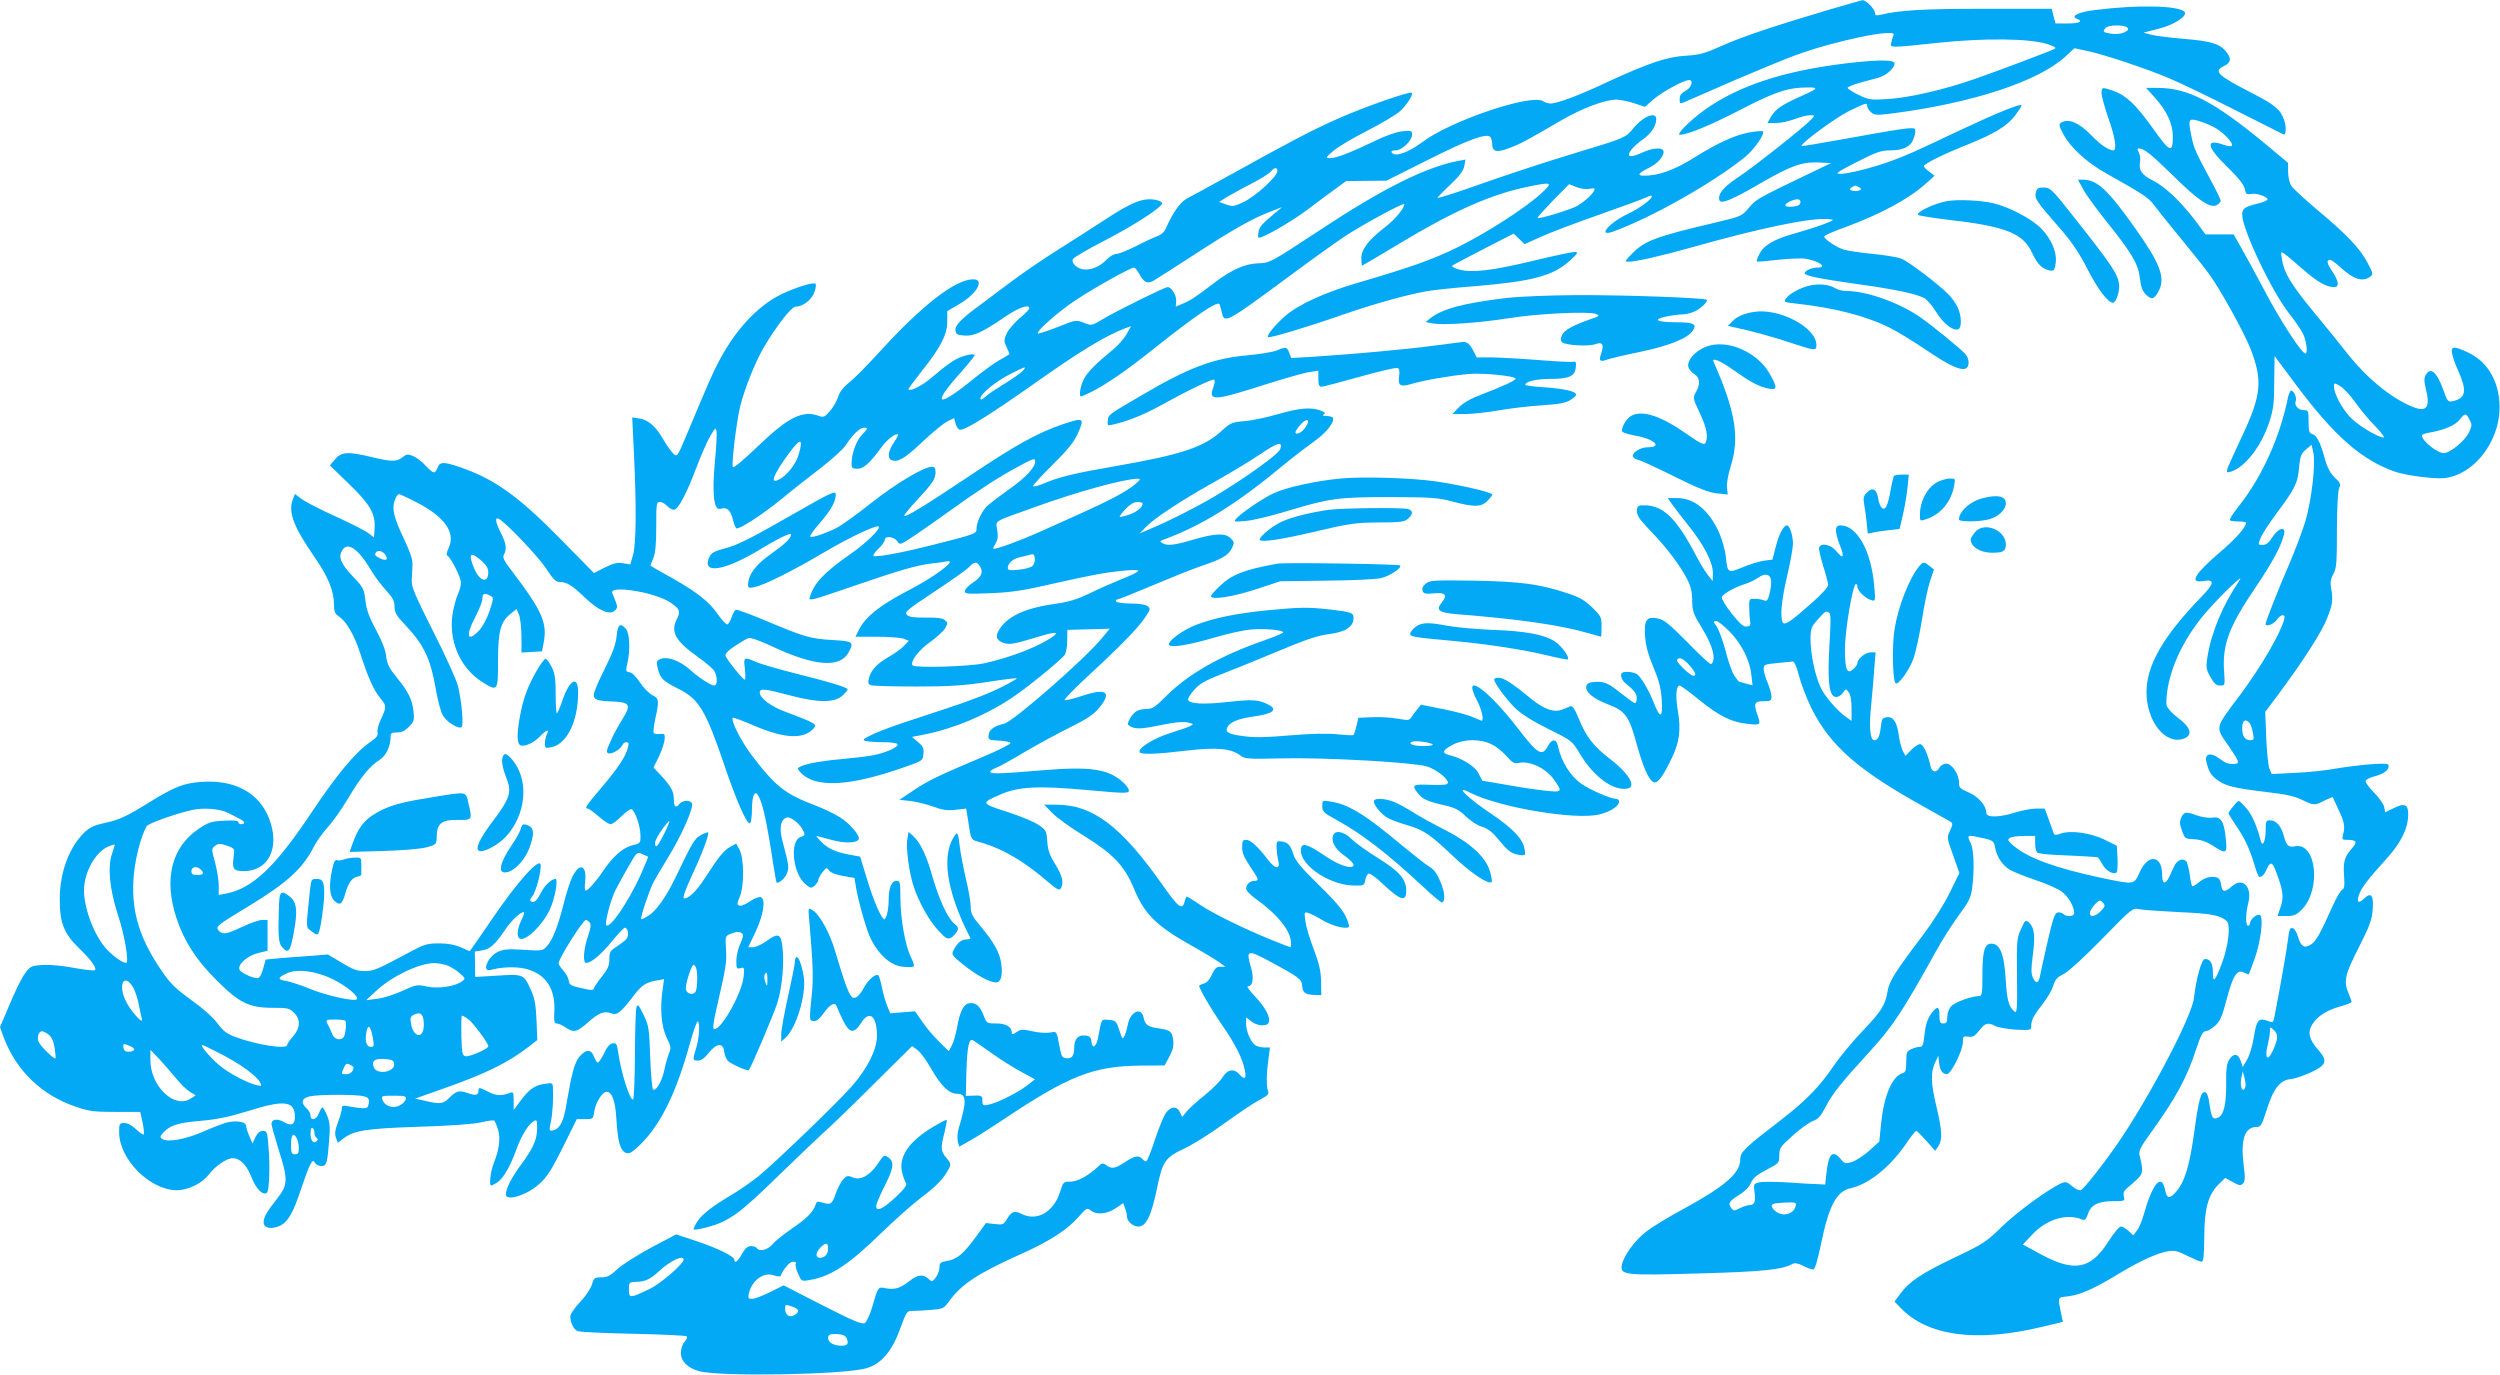 <?xml version="1.0" standalone="no"?>
<!DOCTYPE svg PUBLIC "-//W3C//DTD SVG 20010904//EN"
 "http://www.w3.org/TR/2001/REC-SVG-20010904/DTD/svg10.dtd">
<svg version="1.0" xmlns="http://www.w3.org/2000/svg"
 width="1280pt" height="704pt" viewBox="0 0 1280 704"
 preserveAspectRatio="xMidYMid meet">
<g transform="translate(0,704) scale(0.1,-0.1)"
fill="#03a9f4" stroke="none">
<path d="M9360 6989 c-279 -83 -441 -137 -545 -184 -85 -38 -112 -46 -180 -50
-98 -5 -195 -38 -403 -134 -146 -69 -258 -111 -294 -111 -10 0 -27 5 -38 12
-61 39 -474 -101 -617 -209 -73 -55 -142 -79 -157 -54 -5 7 2 11 19 11 33 0
85 50 85 81 0 20 -4 21 -49 17 -30 -3 -85 -22 -138 -48 -122 -59 -202 -90
-232 -90 -25 1 -25 2 14 36 22 20 101 67 176 105 74 38 151 84 170 102 36 36
66 83 57 92 -9 9 -241 -72 -372 -130 -130 -57 -254 -122 -551 -287 -105 -58
-207 -114 -227 -124 -35 -18 -73 -72 -110 -156 -8 -17 -25 -32 -44 -38 -18 -6
-67 -29 -109 -51 -42 -21 -86 -39 -99 -39 -12 0 -33 -12 -47 -26 -33 -35 -71
-54 -112 -54 -37 0 -73 30 -64 53 3 8 76 51 164 96 149 77 293 170 293 190 0
5 -10 11 -22 15 -69 18 -127 -4 -280 -105 -53 -35 -157 -101 -230 -147 -73
-46 -179 -118 -235 -160 -56 -42 -129 -97 -163 -122 -97 -71 -132 -106 -128
-132 2 -19 10 -24 45 -26 49 -4 91 16 206 94 71 49 127 69 127 45 0 -5 -22
-28 -49 -50 -27 -23 -56 -57 -66 -77 -16 -35 -16 -39 -1 -72 9 -19 16 -35 14
-36 -2 -2 -25 -15 -51 -30 -27 -15 -83 -56 -125 -90 -195 -159 -228 -146 -72
28 38 43 70 83 70 87 0 13 -60 -1 -100 -23 -19 -10 -66 -45 -104 -78 -59 -52
-121 -85 -135 -74 -2 2 30 45 70 96 97 122 129 185 129 253 l0 52 63 37 c89
52 130 126 70 126 -91 0 -264 -134 -480 -372 -62 -68 -132 -139 -157 -158 -29
-23 -48 -48 -55 -73 -7 -20 -25 -53 -42 -72 -26 -30 -34 -33 -55 -25 -83 32
-159 -6 -315 -156 -73 -70 -124 -113 -127 -105 -7 22 19 232 38 312 24 93 77
226 120 299 65 111 142 210 164 210 37 0 83 36 96 75 7 20 9 39 6 42 -10 10
-99 -17 -174 -53 -125 -60 -244 -190 -329 -359 -29 -57 -48 -100 -158 -363
-47 -111 -48 -113 -67 -95 -11 10 -33 41 -49 68 -39 69 -78 105 -124 112 l-38
6 9 -189 c13 -276 11 -460 -5 -516 l-14 -48 -37 6 c-30 5 -50 0 -94 -22 l-55
-28 -173 176 c-217 221 -341 308 -516 367 -81 28 -100 27 -112 -4 -13 -33 -20
-32 -61 11 -18 20 -47 42 -64 49 -26 11 -32 11 -54 -6 -30 -24 -56 -24 -159 1
-121 29 -154 27 -187 -12 l-26 -31 94 -91 c111 -107 139 -155 135 -228 l-3
-50 -27 21 c-15 12 -91 51 -168 86 -78 35 -157 76 -176 90 l-34 26 -10 -26
c-26 -67 2 -141 113 -301 68 -99 97 -170 97 -240 0 -35 5 -47 25 -60 39 -26
80 -97 110 -191 38 -118 68 -187 104 -230 31 -38 31 -41 -1 -111 -11 -23 -18
-52 -15 -63 4 -14 -5 -26 -37 -48 -77 -53 -170 -165 -301 -361 -185 -278 -303
-390 -438 -415 l-37 -7 0 49 c0 26 -9 80 -19 118 -18 64 -18 70 -3 82 21 16
28 16 70 1 33 -12 34 -14 28 -55 -8 -63 -1 -73 53 -73 126 0 185 119 130 266
-50 133 -174 202 -343 191 -93 -6 -140 -24 -265 -101 -124 -77 -163 -95 -237
-110 -50 -11 -74 -22 -101 -47 -79 -77 -126 -203 -127 -339 -1 -124 21 -180
99 -255 62 -60 92 -102 81 -112 -3 -4 -48 1 -99 10 -97 18 -164 21 -214 11
-34 -7 -65 -57 -132 -216 l-41 -97 20 -55 c63 -167 194 -294 367 -352 68 -24
94 -27 204 -27 l127 0 12 -54 c6 -30 9 -57 6 -61 -4 -3 -21 9 -39 26 -21 20
-43 32 -60 32 -26 0 -27 -3 -27 -47 0 -138 156 -295 294 -297 59 0 129 34 166
81 33 44 91 83 121 83 39 0 73 -35 99 -103 22 -56 59 -91 77 -73 12 11 16 139
8 231 -6 79 -8 85 -29 85 -15 0 -27 -10 -38 -32 l-15 -33 -17 39 c-9 21 -16
45 -16 52 0 18 -42 28 -88 19 -20 -3 -77 -25 -127 -47 -93 -41 -186 -59 -215
-39 -12 8 -11 13 5 31 35 38 73 51 189 61 84 7 147 20 241 49 193 61 245 54
245 -30 0 -39 -20 -47 -58 -24 -32 18 -62 14 -62 -10 0 -8 16 -65 35 -127 51
-160 50 -184 -6 -256 -55 -69 -69 -95 -69 -122 0 -29 40 -37 83 -17 42 20 68
66 108 187 17 51 37 106 46 123 13 25 17 27 25 13 5 -9 20 -17 32 -17 28 0 32
11 41 130 6 68 4 93 -10 128 -10 23 -20 42 -24 42 -4 0 -12 -13 -18 -30 -12
-33 -43 -41 -43 -12 0 11 -9 27 -20 37 -32 29 -26 53 18 62 49 10 239 10 275
0 23 -6 28 -12 25 -35 -3 -23 -7 -27 -33 -26 -16 1 -47 5 -67 9 -33 7 -38 5
-38 -11 0 -11 -9 -43 -20 -71 -15 -40 -17 -59 -10 -78 l10 -26 26 20 c55 43
115 53 389 62 167 5 282 14 320 23 33 8 63 12 66 8 4 -4 12 -24 19 -45 13 -43
7 -99 -21 -170 -18 -44 -26 -117 -14 -117 3 0 17 7 31 16 31 21 66 80 97 167
27 73 60 128 89 146 16 10 18 7 18 -34 0 -59 -19 -102 -80 -185 -50 -67 -80
-126 -80 -155 0 -38 107 -5 171 53 40 36 63 72 121 188 l71 144 42 0 c42 0 42
1 48 40 6 44 41 100 62 100 29 0 46 -47 51 -142 7 -110 18 -154 45 -169 16 -8
26 -5 56 21 115 101 200 266 274 533 18 64 36 117 41 117 13 0 9 -81 -7 -134
-20 -64 -19 -66 9 -66 16 0 35 13 56 41 40 49 73 51 78 4 2 -16 10 -37 18 -46
15 -16 102 -55 108 -48 12 14 128 287 146 344 25 80 36 205 26 289 -9 67 -22
71 -84 26 -23 -16 -53 -30 -66 -30 l-25 0 36 76 c42 88 55 170 29 180 -10 4
-32 -5 -56 -21 -22 -15 -46 -25 -54 -22 -14 5 -13 11 1 44 24 54 23 196 0 241
l-18 33 -32 -18 c-33 -19 -56 -48 -130 -162 -42 -66 -86 -106 -106 -100 -6 2
10 49 40 113 54 115 92 216 84 224 -2 2 -19 -4 -37 -14 -33 -19 -41 -33 -131
-220 -48 -99 -98 -169 -139 -194 -18 -11 -33 -18 -35 -16 -6 5 39 140 59 181
11 22 48 85 81 139 66 107 129 250 120 272 -7 19 -47 18 -63 -1 -20 -25 -30
-17 -30 23 0 41 -15 67 -68 124 l-36 38 28 57 c15 32 28 72 29 88 2 27 -1 30
-25 27 -14 -2 -28 1 -31 5 -3 5 1 38 8 73 21 94 19 104 -15 121 -16 8 -45 37
-63 64 -19 30 -41 51 -53 53 -20 3 -21 6 -12 45 16 70 12 156 -8 178 -29 32
-41 23 -47 -38 -4 -43 -21 -87 -61 -168 -31 -61 -56 -120 -56 -132 0 -26 17
-32 104 -35 81 -4 88 -18 44 -88 -19 -30 -47 -81 -61 -113 -22 -48 -24 -59
-12 -64 17 -6 63 21 72 43 3 8 12 14 20 14 12 0 14 -7 8 -27 -11 -46 -51 -106
-135 -205 -78 -91 -89 -108 -71 -108 6 0 31 -18 56 -40 25 -22 53 -40 61 -40
9 0 34 18 56 41 22 22 45 38 51 36 18 -6 46 -87 46 -133 1 -41 0 -42 -42 -52
-49 -13 -99 -57 -148 -130 -36 -54 -79 -102 -90 -102 -5 0 -6 21 -3 47 9 84
-28 98 -65 25 -11 -22 -32 -86 -46 -143 -30 -117 -56 -183 -87 -216 -19 -21
-26 -22 -117 -16 -79 5 -104 3 -133 -11 -52 -25 -84 -106 -35 -92 52 15 128
18 177 6 104 -25 156 -103 148 -224 -2 -45 0 -56 12 -56 8 0 29 -9 45 -20 43
-29 58 -25 115 25 56 50 84 61 122 46 28 -10 47 5 117 97 37 48 60 63 114 72
l37 7 -7 -51 c-15 -98 -7 -193 20 -248 22 -45 24 -53 12 -82 -7 -17 -18 -56
-24 -86 -12 -58 -44 -111 -58 -97 -4 5 -11 79 -14 165 -5 146 -7 161 -34 216
-24 50 -30 57 -36 40 -4 -10 -8 -121 -8 -246 -1 -127 -5 -228 -10 -228 -18 0
-61 139 -76 243 -6 42 -9 48 -28 45 -15 -2 -29 -18 -44 -51 -13 -26 -27 -47
-32 -47 -5 0 -14 14 -20 30 -13 39 -42 39 -74 0 -25 -30 -40 -85 -67 -244 -13
-82 -32 -122 -61 -131 -28 -9 -29 -6 -19 40 9 41 14 116 11 171 -1 31 -1 31
-46 24 -49 -7 -80 -30 -126 -94 l-29 -39 0 48 c0 41 -2 46 -17 40 -45 -17 -72
-16 -111 4 -49 25 -52 25 -52 7 0 -24 -15 -27 -57 -12 -43 15 -57 11 -98 -30
-26 -26 -45 -28 -120 -10 l-50 11 124 44 c235 82 346 136 457 221 l45 35 -4
100 c-3 75 -9 112 -26 150 -39 88 -39 88 -172 80 l-116 -7 -1 65 -1 65 37 6
c41 6 69 32 120 108 31 46 76 88 94 88 4 0 -1 -18 -12 -40 -21 -42 -26 -85
-10 -95 29 -18 118 67 156 150 25 54 43 155 28 155 -20 0 -55 -33 -74 -70 -22
-43 -35 -54 -51 -45 -7 5 -5 13 5 24 19 20 49 133 44 164 -6 38 -120 -89 -247
-276 -62 -92 -115 -167 -116 -167 -2 0 -22 9 -46 20 -30 13 -66 20 -111 20
-60 0 -75 -5 -145 -42 -178 -95 -190 -100 -237 -100 -38 0 -61 9 -117 43 l-70
42 -87 -7 c-48 -3 -120 -9 -160 -12 l-72 -7 -12 -44 c-6 -25 -17 -47 -25 -50
-18 -7 -90 25 -97 43 -10 26 41 71 94 84 l50 12 0 79 0 79 -28 0 c-15 0 -60
-16 -101 -35 -81 -39 -102 -42 -122 -19 -16 20 -9 26 155 125 196 119 277 193
333 304 14 28 47 73 72 101 26 28 73 95 105 149 64 108 111 164 160 195 32 19
56 70 56 119 0 17 6 21 33 21 24 0 41 8 62 30 25 26 27 34 22 79 -7 61 -26 99
-87 174 -38 47 -49 69 -53 109 -4 32 -23 80 -52 133 -34 63 -48 101 -54 149
-7 62 -11 69 -64 124 -64 68 -77 101 -53 137 27 42 82 3 143 -100 19 -33 55
-81 79 -107 35 -38 44 -54 44 -84 0 -31 9 -46 64 -104 86 -92 121 -167 145
-307 11 -62 27 -127 38 -145 19 -34 79 -72 96 -61 12 7 1 132 -18 210 -8 32
-65 158 -127 280 -93 185 -112 229 -110 262 1 23 3 58 4 79 1 26 -11 64 -41
127 -54 113 -65 157 -51 201 7 19 16 34 22 34 5 0 47 -19 91 -42 145 -75 201
-155 164 -234 -10 -21 -13 -36 -6 -39 19 -13 69 -111 69 -138 0 -15 -7 -41
-14 -56 -8 -15 -20 -57 -27 -93 -26 -143 34 -286 150 -360 80 -50 81 -48 81
110 0 153 13 199 66 241 l29 23 12 -29 c7 -15 12 -65 13 -111 l0 -83 53 3 52
3 9 47 c19 99 -10 164 -166 368 -38 50 -46 65 -38 80 16 29 12 57 -15 110 -29
57 -33 85 -10 73 39 -22 203 -195 242 -255 35 -54 49 -68 69 -68 36 0 61 -15
129 -80 70 -67 128 -91 153 -66 17 16 16 19 -13 89 -18 43 215 6 296 -47 49
-33 55 -46 35 -85 -34 -66 -9 -112 109 -196 35 -25 71 -55 80 -67 19 -28 20
-78 1 -78 -15 0 -79 41 -116 75 -61 56 -132 80 -168 56 -11 -6 -11 -17 -3 -48
13 -48 27 -61 107 -101 102 -51 138 -111 230 -382 64 -190 119 -314 134 -305
5 3 10 34 10 68 0 70 13 102 30 77 24 -36 44 -124 81 -367 7 -46 14 -83 16
-83 16 0 42 24 52 48 12 29 10 43 -23 167 -17 64 -10 108 21 119 17 7 62 -26
80 -57 17 -30 16 -35 -7 -42 -59 -19 -41 -191 26 -244 25 -20 28 -20 46 -5 10
10 18 23 18 29 0 7 9 24 21 39 20 25 22 26 34 9 8 -11 36 -22 72 -28 l58 -10
8 -50 c14 -80 55 -222 77 -265 42 -83 105 -136 165 -140 64 -4 64 -5 39 49
-30 61 -54 200 -54 307 0 78 -2 84 -20 84 -26 0 -40 -36 -40 -100 0 -27 -5
-61 -10 -76 -11 -27 -11 -27 -25 -7 -20 29 -53 113 -84 218 l-27 89 -59 11
c-69 13 -110 32 -144 69 -14 14 -23 26 -20 26 2 0 35 -9 72 -19 66 -19 131
-19 143 1 11 17 -46 84 -98 115 -29 18 -84 44 -121 58 -157 59 -208 99 -331
262 -54 73 -106 176 -94 188 2 3 53 -16 113 -42 158 -67 254 -69 304 -9 15 18
0 26 -146 81 -75 27 -133 71 -133 99 0 23 25 20 157 -15 143 -38 227 -38 268
1 14 13 25 26 25 30 0 10 -87 37 -260 80 -91 23 -185 50 -209 61 -63 27 -65
26 -57 -36 3 -30 3 -55 -1 -55 -10 1 -90 100 -98 121 -4 10 11 27 47 51 29 19
61 38 70 41 10 4 61 -14 120 -42 219 -103 351 -113 394 -29 27 51 22 55 -83
61 -115 7 -142 15 -338 97 -80 34 -151 60 -157 58 -6 -2 -16 -19 -22 -38 -6
-18 -16 -35 -22 -37 -6 -2 -27 21 -48 51 -45 66 -107 114 -243 191 -57 31
-103 58 -103 60 0 1 7 19 15 38 11 26 15 73 15 162 0 115 1 125 18 125 11 0
27 -9 37 -20 10 -11 26 -20 35 -20 22 0 66 83 119 225 23 60 54 130 69 155 25
42 27 43 31 20 2 -14 -2 -85 -9 -157 -15 -165 -5 -249 29 -238 32 10 51 -6 62
-51 6 -25 15 -46 19 -49 13 -8 132 69 234 152 55 46 146 117 201 159 55 43
111 93 124 113 37 56 73 91 93 91 24 0 23 -2 -11 -39 -28 -30 -51 -95 -51
-145 0 -22 5 -26 30 -26 32 0 64 29 123 110 29 40 75 75 85 65 2 -2 -8 -21
-22 -42 -29 -42 -34 -81 -11 -89 32 -13 70 10 158 94 51 48 108 95 127 104
l35 17 8 -29 c5 -19 14 -30 26 -30 27 0 156 81 362 226 253 179 375 253 482
294 l28 10 -23 -41 c-13 -23 -45 -60 -73 -82 -86 -70 -126 -111 -146 -149 -18
-34 -26 -88 -14 -88 3 0 29 12 58 26 76 39 180 111 319 222 206 164 321 242
331 225 3 -4 8 -23 12 -40 13 -62 19 -59 345 182 113 84 243 177 290 208 97
63 300 172 300 162 0 -22 -47 -78 -96 -116 -86 -66 -124 -115 -124 -161 0 -21
2 -38 4 -38 2 0 85 49 183 108 283 171 476 257 666 296 125 26 131 23 67 -35
-84 -77 -281 -203 -427 -275 -130 -64 -239 -102 -518 -184 -164 -48 -301 -111
-367 -170 -49 -43 -94 -98 -86 -106 7 -7 200 51 372 111 166 58 338 106 441
124 33 6 145 18 249 26 291 24 399 53 483 130 43 39 45 44 25 45 -13 0 -108
-20 -211 -45 -212 -51 -315 -63 -380 -45 -24 6 -40 15 -35 20 5 4 78 43 162
86 l152 78 28 -27 28 -27 80 36 c43 20 179 72 300 114 122 43 231 83 244 90
12 6 24 10 26 7 11 -10 -57 -62 -123 -93 -95 -45 -157 -119 -75 -90 196 70
522 255 680 385 44 37 100 117 88 128 -3 4 -36 1 -74 -6 -69 -13 -159 -54
-266 -121 -96 -61 -171 -91 -238 -98 -72 -6 -72 6 1 42 45 23 78 67 66 87 -10
15 -57 10 -104 -11 -45 -21 -71 -25 -71 -12 0 16 30 49 70 77 43 30 70 70 70
105 0 42 -70 13 -119 -49 -36 -45 -45 -49 -281 -120 -179 -54 -366 -116 -582
-192 -76 -26 -138 -45 -138 -42 0 3 29 33 65 67 47 44 67 71 72 95 l6 34 -37
-7 c-165 -31 -386 -141 -708 -354 -252 -166 -256 -168 -313 -170 -70 -2 -136
-31 -225 -98 -97 -74 -125 -93 -165 -109 l-35 -15 2 29 c2 29 -24 71 -44 71
-15 0 -267 -125 -330 -163 -58 -35 -58 -35 -98 -20 -40 16 -42 16 -136 -22
-52 -20 -97 -35 -100 -32 -10 10 105 112 196 172 94 62 278 165 296 165 5 0
18 -15 28 -34 22 -41 40 -50 69 -35 12 7 103 64 202 129 203 132 304 190 396
225 l64 25 -30 -25 c-74 -62 -84 -73 -91 -99 -3 -15 -4 -29 -1 -32 10 -11 162
76 252 143 50 38 114 86 144 107 l53 39 104 1 103 1 213 107 c210 106 305 139
320 115 4 -7 8 -22 8 -33 0 -41 22 -47 85 -23 57 21 82 34 269 143 109 63 224
106 283 106 21 -1 62 -9 91 -19 l54 -18 46 40 c45 38 153 97 180 97 25 0 12
-40 -18 -55 -21 -11 -30 -23 -30 -40 0 -30 -3 -30 51 -6 24 10 132 57 239 104
107 46 245 103 305 125 199 73 513 138 500 104 -3 -7 -8 -25 -11 -38 -8 -30
-16 -30 241 -3 236 25 464 22 555 -6 38 -12 50 -19 40 -25 -20 -11 -285 -111
-411 -155 -155 -54 -332 -95 -441 -102 -91 -6 -100 -4 -152 21 -31 15 -56 32
-56 36 0 5 26 16 58 25 31 9 74 20 96 26 42 11 86 49 86 74 0 20 -81 20 -245
1 -324 -39 -555 -115 -729 -240 -75 -54 -146 -126 -125 -126 39 0 157 49 304
125 165 86 237 112 315 116 97 4 98 0 7 -41 -106 -47 -136 -68 -160 -109 l-18
-31 43 0 c24 0 67 9 96 20 29 11 64 20 79 20 26 0 26 0 7 -21 -32 -36 -296
-245 -378 -299 -74 -49 -103 -86 -92 -116 8 -20 65 3 212 89 157 90 211 109
296 105 l63 -3 -100 -48 c-281 -135 -284 -137 -321 -181 -36 -43 -38 -44 -173
-76 -305 -72 -360 -92 -426 -160 -36 -36 -37 -40 -17 -40 38 0 165 29 315 71
356 101 620 156 710 147 31 -3 30 -4 -23 -25 -30 -12 -98 -33 -150 -48 -106
-29 -161 -61 -183 -108 -9 -17 -14 -33 -12 -36 3 -2 52 2 110 9 58 6 122 9
141 5 72 -13 113 -45 58 -45 -28 0 -64 -16 -64 -29 0 -13 75 -28 273 -56 187
-26 293 -48 339 -71 14 -8 42 -40 61 -71 36 -59 87 -99 113 -89 19 7 18 69 -3
113 -9 19 -30 49 -47 66 -49 50 -202 167 -240 182 -18 8 -85 19 -147 25 -63 6
-130 16 -149 22 -37 11 -100 54 -100 67 0 5 46 26 103 46 189 70 332 147 422
229 l40 36 -27 21 c-16 11 -28 24 -28 28 0 12 103 63 222 110 137 55 204 95
245 149 18 24 33 47 33 52 0 13 -124 -37 -313 -126 -234 -111 -278 -131 -359
-160 -91 -33 -214 -64 -255 -64 -30 0 -19 8 83 60 100 51 125 60 171 60 71 0
108 20 123 66 7 20 8 39 4 44 -11 10 -72 1 -358 -51 -120 -22 -220 -38 -222
-37 -10 10 173 145 242 179 90 43 94 45 94 26 0 -8 9 -22 19 -31 18 -16 28
-17 108 -7 409 53 743 162 884 288 l50 46 62 -13 c84 -17 309 -92 426 -142 53
-22 204 -95 336 -162 132 -66 243 -122 246 -124 14 -6 16 37 4 73 -20 55 -45
77 -168 140 -176 91 -195 110 -140 137 36 17 39 38 12 72 -33 42 -79 56 -218
67 -69 6 -144 15 -166 21 l-40 11 78 20 c80 20 151 67 131 87 -32 32 -240 36
-455 9 -85 -10 -130 -31 -96 -45 35 -13 15 -24 -46 -24 l-63 0 -10 38 -9 37
-345 0 c-317 0 -435 -7 -537 -32 -17 -4 -23 -1 -23 11 0 19 -47 67 -64 65 -6
-1 -85 -23 -176 -50z m1529 -88 c26 -17 -28 -41 -76 -34 -45 6 -51 11 -31 31
14 14 86 16 107 3z m-4349 -738 c0 -26 -109 -126 -170 -156 -50 -24 -58 -26
-92 -14 l-36 13 41 26 c23 14 79 44 123 67 45 23 90 51 100 62 21 24 34 24 34
2z m1597 -90 c29 5 32 4 24 -11 -11 -20 -46 -52 -83 -75 -29 -18 -198 -70
-205 -63 -3 3 33 42 78 89 l83 84 35 -14 c20 -9 49 -13 68 -10z m1383 7 c12
-8 12 -10 -3 -16 -9 -3 -25 -3 -34 0 -15 6 -15 8 -3 16 8 6 17 10 20 10 3 0
12 -4 20 -10z m-302 -77 c-2 -13 -14 -19 -41 -21 -41 -4 -49 9 -14 26 35 17
59 15 55 -5z m-3983 -863 c-11 -12 -53 -41 -94 -66 -42 -26 -86 -55 -98 -67
-15 -14 -23 -16 -23 -7 0 23 74 84 149 123 84 43 91 44 66 17z m-1145 -425
c-14 -50 -60 -109 -101 -130 -50 -26 -31 24 55 140 55 74 69 71 46 -10z
m-2116 -517 c15 -24 3 -31 -28 -17 -27 13 -31 20 -19 33 11 11 35 3 47 -16z
m491 -29 c25 -22 35 -39 35 -59 0 -58 -43 -48 -71 17 -34 79 -22 93 36 42z
m45 -179 c18 -9 18 -12 -3 -77 -13 -39 -35 -80 -53 -100 -63 -66 -72 -29 -19
71 19 37 35 77 35 91 0 27 10 31 40 15z m-1340 -1113 c69 -35 80 -41 80 -49 0
-5 -7 -8 -15 -8 -8 0 -15 5 -15 11 0 8 -24 10 -72 7 -65 -3 -80 -8 -130 -41
-140 -94 -181 -259 -114 -459 39 -117 100 -212 201 -313 118 -119 170 -145
290 -145 78 0 88 -2 110 -25 35 -34 33 -78 -5 -122 -16 -18 -30 -38 -30 -43 0
-24 -156 0 -263 40 -47 17 -65 32 -95 72 -22 30 -75 77 -133 118 -76 55 -106
83 -147 143 -116 168 -158 302 -149 471 5 93 35 216 67 275 7 15 155 67 235
84 59 13 142 6 185 -16z m2227 -113 c-28 -54 -37 -65 -42 -51 -5 13 4 35 30
73 21 30 40 53 42 50 2 -2 -11 -35 -30 -72z m-2823 -94 c-24 -69 -13 -182 30
-315 34 -102 58 -245 42 -245 -18 0 -64 32 -97 67 -64 67 -118 206 -119 304 0
91 58 197 125 225 16 7 31 11 32 10 1 -1 -5 -22 -13 -46z m2744 -16 c2 -1 -16
-44 -39 -96 -64 -139 -156 -274 -175 -255 -9 9 23 133 48 181 11 22 41 76 65
118 43 76 45 77 71 65 15 -6 28 -12 30 -13z m-2290 -66 c19 -19 14 -28 -18
-28 -23 0 -30 4 -30 20 0 23 29 27 48 8z m1991 -271 c8 -11 6 -28 -9 -72 -22
-63 -27 -135 -9 -135 26 0 74 40 130 108 32 39 63 72 68 72 17 0 23 -40 9 -57
-7 -9 -30 -26 -50 -39 -34 -22 -38 -29 -38 -65 0 -33 -8 -51 -40 -91 -22 -28
-40 -55 -40 -60 0 -6 -12 -8 -27 -5 -93 19 -98 22 -101 47 -2 14 -15 36 -28
51 -13 14 -24 30 -24 37 0 24 125 222 140 222 4 0 13 -6 19 -13z m779 -55 c10
-7 8 -18 -7 -53 -12 -24 -21 -64 -21 -88 0 -39 2 -43 21 -38 21 6 21 3 16 -46
-11 -92 -127 -291 -154 -263 -4 3 3 50 16 104 48 209 53 238 48 303 -4 64 -3
67 22 77 33 13 43 14 59 4z m-1518 -162 c20 -5 51 -23 70 -40 34 -29 34 -30
16 -44 -33 -26 -124 -40 -181 -27 -49 11 -55 10 -126 -23 -40 -18 -99 -37
-129 -40 l-55 -7 49 46 c80 75 216 141 296 144 14 1 41 -4 60 -9z m1284 -16
c9 -23 7 -107 -3 -122 -12 -19 -45 -11 -49 12 -5 22 28 126 39 126 4 0 10 -7
13 -16z m-1861 -57 c71 -35 137 -90 124 -103 -13 -13 -149 17 -235 51 -48 20
-104 38 -124 42 -47 7 -48 16 -5 37 53 28 152 16 240 -27z m2226 -4 c0 -35 -1
-36 -10 -14 -5 14 -7 31 -5 38 10 24 16 13 15 -24z m-3247 -39 c10 -17 22 -55
28 -85 6 -30 13 -63 16 -74 12 -40 -64 46 -86 98 -36 84 -1 135 42 61z m1488
-191 c0 -74 -54 -68 -66 8 -5 29 -2 36 18 45 33 15 48 -1 48 -53z m226 30 c24
-16 104 -123 104 -140 0 -13 -95 -55 -116 -51 -17 3 -19 14 -22 106 -1 56 0
102 3 102 3 0 17 -7 31 -17z m-625 -15 c2 -17 0 -38 -6 -65 -8 -35 -53 -31
-65 5 -6 15 -15 35 -20 44 -15 27 -14 28 40 28 33 0 50 -4 51 -12z m138 -81
c7 -42 6 -47 -10 -47 -23 0 -32 29 -23 75 8 45 21 34 33 -28z m-1659 15 c15
-12 25 -35 30 -68 4 -27 6 -51 4 -53 -6 -6 -73 59 -85 82 -12 22 -2 57 16 57
7 0 23 -8 35 -18z m437 -77 c-2 -5 -15 -10 -28 -10 -17 0 -25 6 -27 22 -3 20
-1 21 27 10 17 -6 30 -16 28 -22z m445 -22 c98 -50 180 -110 199 -144 10 -20
9 -21 -17 -15 -51 12 -148 64 -196 106 -46 40 -96 100 -83 100 4 0 47 -21 97
-47z m-228 -127 c21 -26 52 -56 68 -66 l30 -18 -26 -17 c-83 -54 -206 64 -206
197 l0 53 48 -50 c26 -28 64 -73 86 -99z m1114 77 c6 -42 -89 -58 -104 -18
-13 33 4 46 53 43 41 -3 48 -6 51 -25z m-208 -18 c0 -19 -16 -35 -36 -35 -28
0 -28 1 -13 34 10 21 15 23 30 15 11 -5 19 -11 19 -14z m268 -162 c-2 -10 -15
-24 -30 -32 -33 -19 -77 -6 -89 27 -8 21 -7 22 57 22 56 0 65 -2 62 -17z
m-468 -173 c0 -10 5 -22 11 -26 7 -4 7 -10 1 -16 -17 -17 -32 1 -32 38 0 21 4
33 10 29 6 -3 10 -15 10 -25z m-90 -29 c5 -11 10 -33 10 -50 0 -24 -4 -31 -20
-31 -17 0 -20 7 -20 50 0 52 12 64 30 31z"/>
<path d="M10760 6563 c0 -16 16 -73 35 -128 35 -99 45 -165 25 -165 -23 0 -67
30 -110 75 -66 68 -120 91 -159 66 -11 -7 -8 -19 15 -61 37 -68 121 -144 220
-199 184 -103 215 -123 241 -159 15 -20 77 -98 138 -172 61 -74 127 -157 147
-185 57 -79 172 -287 207 -372 67 -168 61 -242 -38 -453 -38 -80 -72 -156 -76
-168 -6 -22 -5 -23 17 -17 71 21 155 129 195 249 23 70 27 98 27 213 1 72 2
131 2 130 1 -1 49 -66 108 -145 197 -264 337 -387 508 -447 58 -20 201 -38
253 -33 165 19 301 213 281 401 -12 114 -68 199 -161 243 -72 34 -88 32 -80
-8 4 -18 17 -57 31 -86 46 -104 40 -140 -27 -156 -25 -5 -28 -2 -49 57 -34 94
-66 121 -91 76 -8 -15 -8 -33 0 -64 26 -102 7 -128 -69 -97 -114 48 -236 149
-341 284 -35 45 -111 138 -168 207 -111 135 -147 195 -157 262 -7 43 -7 43 13
29 12 -8 54 -44 94 -79 72 -63 120 -91 159 -91 29 0 25 29 -9 81 -28 41 -31
59 -10 59 5 0 28 -17 52 -39 69 -62 112 -76 152 -48 17 13 16 17 -14 73 -39
73 -105 143 -256 269 -64 54 -124 109 -133 123 -9 14 -17 46 -17 72 l0 46
-115 96 c-265 219 -397 288 -553 288 l-59 0 45 -50 c61 -68 91 -132 92 -197 0
-90 -14 -85 -103 41 -88 122 -135 167 -202 191 -57 20 -60 19 -60 -12z m568
-170 c50 -24 112 -87 98 -100 -4 -4 -21 -1 -39 5 -97 35 -91 -8 16 -112 58
-56 85 -91 90 -112 5 -27 9 -31 32 -27 27 6 85 -14 85 -28 0 -4 -19 -13 -42
-19 -76 -19 -88 -27 -88 -59 0 -75 153 -397 242 -508 28 -36 59 -81 69 -101
18 -35 26 -102 13 -102 -19 0 -125 162 -209 321 -42 79 -95 177 -118 217 l-41
72 -72 0 -72 0 -54 73 c-75 98 -151 170 -216 203 -57 29 -73 53 -65 96 3 14 0
35 -6 47 -9 16 -9 21 1 21 27 -1 61 -29 176 -141 127 -126 189 -167 222 -149
11 6 20 16 20 22 0 6 -23 54 -52 107 -76 142 -85 161 -97 219 -18 87 -16 95
22 87 17 -4 56 -18 85 -32z m731 -1413 c25 -36 71 -91 102 -122 31 -32 50 -58
44 -58 -31 0 -138 66 -176 108 -43 48 -79 119 -79 153 0 20 1 20 32 2 17 -10
52 -47 77 -83z m585 -89 c14 -25 13 -32 -5 -69 -20 -40 -96 -102 -126 -102
-35 0 -113 63 -113 91 0 4 17 11 38 14 76 13 132 37 154 65 29 36 34 37 52 1z"/>
<path d="M10667 6069 c15 -28 67 -99 115 -159 133 -166 166 -221 174 -293 5
-45 13 -67 31 -85 29 -29 43 -25 66 19 35 67 7 141 -125 326 -136 192 -192
243 -263 243 l-26 0 28 -51z"/>
<path d="M10424 6055 c-8 -31 -1 -42 115 -175 70 -80 105 -132 151 -222 53
-102 103 -168 129 -168 13 0 31 48 31 81 0 58 -28 101 -243 372 -101 128 -111
137 -143 137 -28 0 -35 -4 -40 -25z"/>
<path d="M9967 6010 c-66 -12 -165 -60 -145 -71 7 -4 75 -15 151 -24 295 -34
384 -68 431 -169 28 -58 49 -81 87 -90 24 -5 27 -3 33 30 11 56 -19 130 -74
185 -50 50 -161 108 -242 128 -68 16 -185 21 -241 11z"/>
<path d="M9266 5578 c-48 -10 -108 -44 -123 -68 -11 -16 -6 -18 50 -24 201
-22 364 -64 488 -127 34 -17 114 -66 178 -109 120 -81 177 -108 205 -97 21 8
20 50 -1 74 -26 29 -181 155 -236 192 -109 74 -272 131 -373 131 -19 0 -45 6
-57 14 -30 19 -84 25 -131 14z"/>
<path d="M7710 5514 c-216 -26 -325 -55 -386 -103 l-25 -20 37 -7 c54 -10 238
3 384 26 142 24 412 37 449 23 24 -9 22 -11 -25 -27 -94 -33 -134 -56 -146
-81 -9 -19 -9 -28 0 -37 16 -16 134 -23 171 -10 36 13 45 -2 29 -48 -13 -39
-7 -45 34 -30 18 6 94 24 168 39 148 31 241 69 267 108 23 34 6 43 -87 43 -97
0 -121 14 -51 29 29 6 65 11 82 11 16 0 44 6 62 14 33 14 74 52 65 61 -10 10
-415 25 -663 24 -145 -1 -298 -7 -365 -15z"/>
<path d="M8980 5443 c-51 -8 -88 -24 -110 -48 l-23 -24 29 -6 c83 -17 210 -52
298 -82 119 -39 126 -40 126 -9 0 89 -190 190 -320 169z"/>
<path d="M7340 5270 c-139 -19 -433 -45 -622 -57 l-107 -6 -10 27 c-12 30 -17
31 -63 12 -19 -8 -86 -19 -149 -25 -176 -15 -303 -63 -544 -205 -173 -101
-170 -99 -173 -129 -3 -26 -1 -27 25 -21 73 16 156 49 238 94 146 81 275 143
282 136 4 -4 2 -20 -4 -37 -28 -74 -1 -73 264 12 99 31 202 61 227 64 l46 7 0
-41 c0 -31 4 -41 16 -41 8 0 97 23 196 51 99 28 186 48 193 45 9 -3 12 -16 9
-38 -8 -52 4 -61 62 -44 64 19 201 43 292 51 72 7 242 -10 242 -24 0 -9 -68
-40 -175 -81 -54 -20 -92 -42 -115 -65 l-34 -35 65 0 c35 0 114 9 174 19 61
11 160 22 222 26 82 5 119 12 142 26 17 10 31 23 31 28 0 17 -62 31 -162 38
-54 3 -98 9 -98 13 0 17 57 30 128 30 96 0 126 14 130 59 3 25 0 32 -10 29 -7
-3 -85 1 -173 8 -88 7 -197 13 -242 14 l-82 0 -17 33 c-19 36 -32 47 -54 46
-8 -1 -76 -9 -150 -19z"/>
<path d="M8755 5271 c-65 -16 -122 -74 -110 -112 4 -11 17 -27 31 -35 28 -19
31 -50 7 -92 -16 -28 -16 -31 20 -107 36 -75 45 -126 28 -154 -7 -10 -26 -1
-89 43 -138 97 -232 128 -290 97 -27 -14 -57 -70 -45 -82 5 -5 36 -14 68 -20
96 -17 139 -59 62 -59 -36 0 -77 -24 -77 -44 0 -8 12 -17 28 -21 15 -3 99 -42
187 -86 121 -60 174 -81 216 -85 l55 -6 -4 36 c-2 20 6 66 19 108 47 148 25
281 -88 537 -10 22 36 4 97 -40 90 -64 133 -87 178 -97 53 -12 55 0 12 76 -60
104 -201 170 -305 143z"/>
<path d="M11715 5008 c-41 -206 -134 -411 -255 -563 -27 -34 -47 -65 -43 -69
3 -3 24 -6 45 -6 21 0 38 -3 38 -6 0 -22 -52 -82 -130 -148 -133 -114 -163
-163 -91 -151 62 10 60 -10 -6 -79 -195 -200 -283 -352 -283 -489 0 -153 99
-274 193 -238 45 18 34 57 -31 105 -29 22 -55 50 -59 64 -3 14 0 55 6 91 25
137 100 280 211 403 75 84 182 185 157 148 -86 -127 -145 -267 -165 -394 -8
-53 -7 -62 15 -102 19 -34 31 -44 50 -44 25 0 25 1 21 63 -12 144 22 236 164
445 86 128 127 205 142 265 11 44 -28 36 -59 -13 -18 -29 -32 -40 -50 -40 -25
0 -25 0 -10 37 8 20 44 75 79 122 97 130 110 156 117 235 6 60 10 73 35 94
l29 25 9 -39 c13 -55 -8 -242 -40 -351 -14 -48 -53 -151 -86 -228 -54 -124
-118 -287 -118 -300 0 -16 42 -1 56 20 21 32 48 34 39 3 -21 -75 -118 -241
-224 -384 -135 -180 -131 -161 -56 -270 50 -73 53 -83 28 -85 -33 -2 -48 3
-81 28 -42 32 -75 24 -66 -15 13 -53 23 -70 56 -95 40 -31 91 -43 258 -63 91
-10 139 -21 176 -39 62 -30 64 -30 115 -4 23 11 42 19 43 17 1 -2 14 -30 29
-63 31 -65 34 -86 24 -127 -7 -25 -5 -28 17 -28 53 0 58 -10 26 -46 -37 -42
-44 -68 -38 -144 3 -44 1 -61 -9 -65 -8 -2 -30 -40 -49 -82 -66 -147 -86 -182
-112 -199 -33 -22 -52 -10 -67 42 -6 22 -18 40 -27 42 -13 3 -18 -8 -23 -55
-5 -47 -45 -273 -71 -404 -5 -25 -7 -26 -33 -16 -47 17 -57 6 -71 -81 -7 -46
-22 -96 -35 -117 l-22 -38 -11 32 c-13 38 -36 40 -58 6 -13 -20 -17 -48 -16
-118 1 -108 -11 -162 -39 -178 -29 -15 -36 -4 -46 66 -6 43 -13 61 -24 63 -20
4 -32 -39 -54 -201 -25 -182 -50 -262 -98 -314 -29 -32 -44 -29 -51 12 -18 92
-65 38 -111 -127 -9 -32 -25 -68 -35 -80 l-18 -23 -24 23 c-13 12 -31 22 -39
22 -9 0 -37 -34 -63 -75 -91 -144 -174 -160 -345 -68 l-94 51 47 50 c75 80
177 111 257 78 13 -6 20 1 29 28 15 47 53 66 130 66 59 0 60 1 54 24 -4 18 0
29 17 43 13 10 36 31 52 46 30 29 31 41 12 120 -6 23 2 40 52 110 134 185 192
293 239 440 22 66 33 87 46 87 10 0 32 13 49 28 26 23 36 46 60 137 32 122 53
154 89 135 12 -6 23 -10 24 -8 2 2 15 39 31 83 31 89 45 208 26 220 -14 8 -51
-22 -51 -42 0 -7 -4 -13 -10 -13 -13 0 -13 60 1 116 22 85 -30 136 -85 85 -31
-29 -48 -29 -52 -1 -7 44 -13 50 -48 50 -23 0 -45 -9 -66 -26 -17 -15 -33 -24
-36 -21 -3 3 -9 30 -13 61 -4 31 -13 62 -18 67 -17 17 -46 6 -60 -24 -7 -15
-19 -39 -25 -54 -22 -45 -38 -40 -38 10 0 100 -73 106 -115 11 -29 -65 -26
-64 -195 -29 -235 50 -378 102 -452 166 -28 24 -31 30 -18 39 8 5 41 10 73 10
l57 0 0 -39 c0 -22 5 -43 12 -47 6 -4 48 -9 92 -11 73 -3 203 -10 216 -12 3
-1 14 -17 24 -36 18 -33 54 -54 73 -42 4 3 6 35 5 71 l-4 66 -63 31 c-72 35
-172 49 -225 31 -23 -9 -32 -8 -35 1 -2 7 -14 38 -25 70 l-21 57 -44 0 c-24 0
-72 -9 -107 -20 -82 -26 -148 -27 -148 -2 0 37 -41 84 -91 105 -43 18 -49 25
-49 50 0 43 -36 97 -65 97 -14 0 -29 -9 -35 -20 -15 -29 -39 -25 -46 8 -14 64
-37 112 -53 112 -10 0 -30 -14 -46 -30 l-29 -30 -13 24 c-7 14 -16 47 -20 73
-9 73 -28 105 -61 101 -24 -3 -28 -8 -32 -48 -6 -51 -15 -70 -34 -70 -21 0
-27 67 -16 176 5 54 13 138 16 187 l7 87 -26 0 c-26 0 -67 -34 -67 -55 0 -7
-9 -20 -20 -30 -33 -30 -43 -7 -44 97 -1 93 40 338 57 338 4 0 7 -7 7 -15 0
-20 43 -61 72 -68 20 -6 21 -4 14 72 -15 181 -88 311 -173 311 -30 0 -30 -31
-3 -101 25 -63 18 -75 -18 -31 -28 34 -78 45 -88 19 -3 -8 7 -49 20 -93 14
-43 26 -88 26 -99 -1 -12 -33 -48 -86 -94 -108 -96 -136 -114 -146 -98 -15 24
-7 115 22 237 16 69 30 144 30 167 0 41 -17 93 -30 93 -18 0 -40 -41 -57 -105
l-18 -70 -45 -6 c-25 -4 -74 -19 -109 -34 -74 -31 -76 -30 -85 56 -3 32 -19
87 -34 122 -53 116 -128 177 -217 177 l-46 0 22 -32 c13 -18 52 -69 87 -113
77 -96 122 -184 122 -240 l-1 -40 -24 30 c-14 17 -41 62 -61 100 -107 204
-176 266 -286 257 -24 -3 -23 -43 1 -73 11 -13 43 -49 72 -79 66 -69 134 -160
167 -225 19 -37 26 -66 26 -111 1 -54 6 -68 49 -138 46 -75 67 -134 59 -168
-2 -10 -8 -18 -13 -18 -6 0 -61 51 -122 114 -94 95 -118 114 -152 120 -55 11
-68 -9 -62 -94 3 -45 16 -93 42 -155 29 -69 39 -108 43 -167 6 -94 -7 -101
-39 -20 -26 66 -64 132 -87 150 -9 6 -31 12 -49 12 -26 0 -33 -4 -33 -20 0
-11 10 -28 22 -38 46 -37 58 -53 58 -77 0 -14 -4 -25 -9 -25 -5 0 -37 23 -71
50 -68 55 -89 63 -141 58 -23 -2 -35 -9 -37 -21 -6 -30 35 -64 110 -93 90 -34
109 -60 148 -204 32 -117 62 -185 87 -195 20 -7 45 26 88 114 44 88 53 153 35
255 -12 73 -8 126 10 126 5 0 49 -32 97 -71 104 -85 168 -117 251 -125 68 -8
69 -7 48 52 -18 53 -12 64 35 64 35 0 39 3 39 24 0 13 -9 45 -20 71 -11 26
-20 57 -20 70 0 22 5 24 68 30 37 4 73 7 80 8 9 1 20 -24 33 -73 10 -41 39
-115 63 -165 96 -193 239 -319 581 -508 66 -37 126 -71 133 -75 11 -7 10 -16
-4 -45 -17 -35 -16 -37 16 -126 l32 -91 -50 -102 c-30 -61 -87 -150 -138 -218
-137 -180 -171 -234 -179 -282 -12 -74 -31 -104 -127 -205 -52 -54 -118 -134
-148 -178 -72 -107 -144 -181 -270 -278 -191 -147 -210 -165 -210 -204 0 -70
-79 -138 -300 -258 -69 -37 -149 -86 -179 -109 -59 -45 -117 -123 -127 -172
-10 -53 13 -55 396 -44 324 9 425 19 478 49 11 6 29 3 54 -10 20 -10 43 -19
51 -19 9 0 22 40 41 133 40 193 79 268 150 283 93 20 201 107 283 225 25 38
50 69 54 69 4 0 27 -23 52 -51 l45 -51 16 23 c22 32 20 81 -9 201 -29 121 -31
175 -8 226 l17 37 4 -35 c4 -41 18 -60 41 -59 21 0 82 124 81 165 0 28 2 30
28 26 23 -3 33 3 56 32 30 39 43 43 84 22 15 -7 62 -15 105 -18 75 -3 77 -3
77 20 0 29 13 54 61 115 21 27 44 66 51 88 9 32 20 45 52 61 24 11 107 87 198
180 153 157 158 161 190 153 18 -4 110 -10 203 -15 165 -7 213 -16 246 -46 21
-19 9 -127 -26 -219 -34 -90 -45 -101 -45 -44 0 47 -13 69 -40 69 -18 0 -45
-96 -57 -200 -11 -97 -235 -521 -397 -754 -76 -109 -163 -218 -181 -229 -8 -4
-26 3 -45 19 -28 24 -34 25 -58 15 -67 -31 -227 -148 -304 -223 -77 -76 -94
-87 -237 -155 -172 -82 -235 -124 -280 -185 l-31 -42 28 -29 c137 -147 387
-182 725 -101 l109 26 -7 32 c-20 100 -23 92 35 99 63 8 130 38 259 116 106
64 194 105 253 115 30 5 49 1 97 -24 33 -16 66 -30 73 -30 10 0 13 31 14 128
0 145 20 216 76 271 l31 30 39 -21 c33 -19 40 -20 52 -7 11 11 12 29 4 89 -17
137 4 200 67 200 20 0 26 11 49 83 36 116 70 159 131 163 17 2 60 17 98 34 79
37 86 58 37 114 -47 53 -56 89 -33 128 25 43 75 76 145 95 32 9 58 19 58 23 0
4 -7 24 -15 43 -27 64 -19 97 52 236 55 109 67 141 71 192 6 75 -7 93 -43 59
-31 -29 -41 -21 -26 21 12 34 41 73 144 187 72 80 107 153 107 223 0 51 -19
59 -75 31 l-43 -21 -5 27 c-3 15 -27 49 -52 74 -26 26 -45 53 -43 60 3 7 23
18 45 23 46 12 73 31 73 53 0 13 -13 14 -92 9 -51 -4 -131 -14 -178 -22 -47
-9 -140 -19 -207 -22 l-122 -6 -12 29 c-6 16 -13 88 -16 159 l-5 130 71 95
c124 167 218 313 246 385 28 71 31 93 20 156 -5 26 -2 46 12 70 16 30 18 59
18 224 0 112 5 200 11 215 10 21 7 28 -22 55 -22 21 -37 49 -49 90 -23 87 -43
126 -65 132 -17 5 -20 14 -20 64 0 55 -1 59 -24 59 -28 0 -51 24 -42 46 7 17
-9 54 -24 54 -4 0 -11 -15 -15 -32z m-2647 -940 c2 -14 -2 -45 -8 -68 -9 -34
-14 -40 -28 -34 -9 4 -30 8 -47 8 -29 1 -30 0 -29 -44 0 -25 2 -56 5 -70 3
-20 -1 -26 -18 -28 -16 -2 -34 13 -77 67 -31 39 -53 76 -50 84 6 17 65 50 119
67 22 7 51 21 65 31 35 26 64 21 68 -13z m298 -166 c8 -5 8 -51 1 -159 -11
-185 -3 -266 30 -271 13 -2 27 5 38 20 16 23 16 23 30 4 10 -13 15 -43 15 -84
l0 -63 -28 20 c-48 34 -113 110 -133 157 -27 61 -49 166 -49 240 0 56 3 64 37
102 39 44 42 46 59 34z m-511 -95 c62 -63 105 -149 112 -223 l6 -53 -34 9
c-19 6 -35 10 -36 10 -1 0 -11 13 -22 29 -12 16 -32 74 -46 128 -14 54 -35
110 -46 126 -18 24 -18 27 -2 27 9 0 40 -24 68 -53z m-206 -172 c32 -36 39
-55 21 -55 -16 0 -90 71 -84 81 10 18 32 8 63 -26z m2869 -297 c6 -7 13 -30
17 -50 6 -33 5 -38 -12 -38 -29 0 -43 20 -43 62 0 39 17 51 38 26z m-1362
-590 c49 -11 53 -15 59 -48 9 -48 38 -91 75 -113 17 -10 76 -34 132 -53 55
-18 116 -45 135 -60 34 -26 63 -76 63 -109 0 -18 -40 -21 -57 -4 -6 6 -19 9
-28 7 -14 -2 -25 -34 -50 -143 -18 -77 -35 -157 -39 -177 -8 -44 -22 -48 -38
-13 -9 20 -9 47 0 114 13 99 8 142 -19 167 -18 16 -20 15 -41 -32 -22 -46 -23
-61 -21 -242 2 -171 0 -192 -13 -181 -29 24 -38 56 -45 166 -7 122 -27 175
-66 181 -40 6 -53 -31 -53 -155 0 -103 -2 -113 -18 -113 -37 0 -123 -31 -142
-52 -12 -13 -20 -36 -20 -55 0 -26 -4 -33 -20 -33 -17 0 -20 7 -20 40 0 44 -9
50 -32 23 -27 -32 -38 -61 -45 -123 -5 -49 -9 -60 -24 -60 -10 0 -30 -5 -44
-12 -22 -10 -25 -17 -25 -64 0 -44 -3 -54 -20 -59 -53 -17 -95 -117 -109 -260
l-9 -90 -53 -48 c-30 -26 -70 -52 -89 -57 -31 -9 -37 -8 -55 15 -42 51 -63 29
-74 -75 l-6 -55 -35 2 c-19 0 -89 4 -156 9 -67 4 -133 4 -149 0 -26 -7 -27
-10 -22 -48 7 -50 0 -68 -25 -68 -10 0 -33 -7 -50 -16 -29 -15 -32 -15 -44 1
-18 24 -10 36 42 68 28 17 50 40 59 61 11 25 30 41 80 67 63 33 65 35 65 74 0
37 6 45 70 102 38 34 84 67 103 74 26 9 40 25 65 73 35 68 76 119 234 292 108
119 161 198 326 496 34 62 89 149 122 193 49 66 60 88 67 134 13 98 10 203 -9
239 -20 38 -15 39 68 20z m614 -333 c9 -11 7 -19 -14 -40 -29 -29 -56 -33 -56
-9 0 16 37 61 51 63 4 1 12 -6 19 -14z m874 -651 c21 -21 20 -42 -5 -99 -28
-64 -46 -47 -28 27 7 29 12 61 11 71 -1 21 2 21 22 1z m-149 -292 c-12 -31
-28 5 -20 45 l8 38 9 -34 c5 -18 7 -40 3 -49z m-2304 -615 c-12 -32 -56 -45
-89 -26 -15 8 -28 22 -30 31 -3 14 7 17 55 20 71 4 74 3 64 -25z"/>
<path d="M6545 4920 c-55 -16 -132 -33 -172 -36 -67 -6 -75 -10 -117 -49 -91
-84 -204 -122 -536 -180 -225 -39 -298 -57 -377 -91 -31 -13 -53 -18 -53 -12
0 6 45 55 101 110 72 71 107 114 125 153 39 86 34 89 -71 54 -131 -44 -243
-106 -480 -265 -234 -156 -335 -218 -335 -204 0 5 28 40 63 77 81 87 97 111
97 145 0 21 -5 28 -19 28 -41 0 -183 -85 -310 -185 -74 -59 -155 -117 -180
-129 -56 -28 -118 -49 -132 -44 -6 2 17 34 50 72 58 66 86 119 79 151 -2 12
-50 -11 -188 -91 -259 -148 -313 -175 -383 -193 -49 -13 -65 -22 -75 -43 -43
-91 78 -72 263 41 83 51 155 86 155 75 0 -20 -30 -49 -101 -99 -80 -56 -118
-107 -119 -159 0 -16 5 -18 33 -12 48 9 199 85 353 176 126 75 273 145 283
134 11 -11 -64 -85 -144 -140 -138 -97 -187 -149 -209 -222 -7 -21 7 -17 211
53 250 86 336 111 413 120 30 3 66 8 80 11 54 9 -67 -81 -201 -150 -142 -74
-217 -133 -250 -198 l-19 -38 109 0 c60 0 122 -5 137 -10 l27 -11 -24 -25
c-13 -15 -47 -39 -75 -55 -62 -36 -92 -66 -104 -108 -7 -26 -6 -33 8 -39 9 -4
114 -7 232 -7 172 0 244 5 364 23 82 13 150 21 152 19 2 -2 -34 -23 -80 -46
-88 -43 -172 -74 -436 -160 -86 -27 -184 -63 -218 -79 -53 -25 -59 -31 -40
-36 13 -3 53 -6 90 -6 37 0 69 -4 73 -10 9 -14 -64 -47 -131 -58 -32 -6 -95
-13 -139 -17 -100 -8 -189 -23 -221 -37 -23 -11 -23 -12 -7 -31 74 -83 249
-75 533 25 94 33 95 33 98 68 3 29 -2 39 -28 61 l-31 26 62 12 c155 31 320
100 457 193 73 49 236 182 262 213 8 10 14 41 14 73 l1 57 108 3 109 3 -39
-47 c-86 -106 -458 -431 -503 -440 -48 -10 -75 -29 -78 -56 -3 -26 -2 -27 55
-30 32 -2 57 -7 57 -13 -1 -5 -57 -34 -125 -63 -251 -106 -296 -128 -369 -177
l-75 -50 55 -6 c30 -3 83 -16 118 -29 49 -18 74 -21 116 -16 l53 6 7 -43 c19
-126 13 -115 74 -132 108 -32 216 -96 335 -198 47 -40 61 -48 68 -36 17 27 9
64 -28 124 -29 46 -38 73 -41 117 -4 55 -6 59 -47 86 -23 15 -95 45 -161 66
-131 42 -132 45 -37 86 96 43 195 48 448 25 200 -18 215 -18 215 -2 0 7 -12
25 -27 39 -77 71 -166 85 -418 64 -215 -18 -265 -20 -265 -7 0 5 13 13 28 19
15 5 84 43 152 84 69 40 173 97 231 125 77 38 117 64 142 93 74 87 44 110 -86
66 -44 -14 -83 -24 -86 -20 -3 4 46 54 109 113 174 160 262 251 300 305 31 47
32 50 15 63 -12 8 -45 13 -86 13 -37 0 -71 5 -74 10 -3 6 -2 10 4 10 5 0 86
32 178 71 92 39 204 84 248 99 110 37 142 55 161 91 15 30 15 33 -5 53 -28 28
-79 26 -195 -8 -94 -28 -132 -32 -156 -16 -12 7 -11 10 5 16 199 73 375 182
624 389 47 39 116 91 152 117 61 43 105 100 93 120 -3 4 -17 8 -32 8 -19 0
-23 3 -14 9 10 6 5 11 -19 20 -50 17 -105 12 -214 -19z m141 -65 c-18 -27 -43
-42 -53 -32 -3 4 7 22 23 40 33 39 56 32 30 -8z m-131 -114 c-8 -26 -178 -148
-337 -243 -106 -62 -235 -127 -343 -172 l-40 -17 30 31 c44 46 180 136 350
231 82 46 190 111 240 145 89 60 113 66 100 25z m-1255 -63 c0 -32 -47 -82
-137 -146 -54 -38 -105 -78 -114 -88 -26 -30 -49 -81 -49 -108 0 -29 0 -29
-220 -85 -171 -43 -298 -66 -308 -57 -3 4 8 20 26 37 18 16 32 37 32 45 0 22
47 17 64 -7 14 -21 15 -20 93 32 43 29 117 81 164 115 145 105 265 183 351
229 90 49 98 51 98 33z m511 -118 c-41 -35 -129 -82 -278 -149 -59 -27 -154
-69 -209 -94 -93 -42 -215 -87 -236 -87 -5 0 -1 11 8 25 12 19 15 37 10 71 -7
52 -30 38 199 120 213 77 446 141 520 143 17 0 14 -5 -14 -29z m39 -98 c0 -19
-28 -43 -69 -57 -24 -8 -46 -13 -48 -11 -2 2 11 20 30 40 23 24 43 36 61 36
14 0 26 -4 26 -8z m-563 -319 c-7 -8 -39 -17 -70 -20 -48 -5 -57 -3 -57 10 0
22 26 46 58 53 15 3 38 9 52 13 22 7 25 4 28 -17 2 -14 -3 -31 -11 -39z m-269
-4 c18 -29 7 -53 -38 -83 -22 -14 -40 -34 -40 -43 0 -14 14 -15 133 -10 103 4
170 14 307 46 217 49 284 61 383 70 93 8 87 -1 -32 -49 -42 -17 -112 -48 -156
-70 -57 -27 -103 -42 -162 -50 -156 -21 -247 -61 -292 -126 -27 -39 -22 -60
15 -75 31 -11 57 -7 167 27 93 29 122 31 92 8 -64 -49 -217 -110 -355 -140
-77 -17 -353 -25 -367 -11 -16 16 29 77 87 118 34 24 70 57 79 72 15 27 15 29
-3 43 -14 10 -44 13 -98 12 -60 -1 -83 3 -95 14 -13 14 1 26 143 120 88 58
168 115 178 127 24 26 38 27 54 0z"/>
<path d="M9696 4602 c-2 -4 -10 -36 -16 -72 -6 -35 -16 -73 -22 -83 -14 -26
-34 -6 -42 42 -7 47 -29 58 -57 30 -17 -17 -20 -28 -15 -58 4 -20 10 -62 13
-94 l6 -59 31 6 c17 4 54 9 81 12 l51 6 18 77 c9 42 20 104 23 139 l6 62 -36
0 c-20 0 -38 -3 -41 -8z"/>
<path d="M6864 4590 c-127 -12 -277 -45 -342 -75 -58 -27 -168 -102 -193 -131
-13 -16 -10 -17 51 -11 36 3 131 26 212 51 217 65 260 71 528 71 211 -1 243
-3 317 -23 108 -29 147 -29 178 3 14 13 25 28 25 33 0 11 -159 48 -287 67
-123 18 -373 26 -489 15z"/>
<path d="M9922 4573 c-53 -26 -92 -98 -92 -169 0 -33 0 -33 33 -22 74 25 127
88 142 171 7 36 6 37 -21 37 -16 0 -44 -8 -62 -17z"/>
<path d="M10154 4490 c-65 -15 -124 -68 -124 -110 0 -13 106 -12 154 1 48 13
86 50 86 82 0 36 -40 46 -116 27z"/>
<path d="M6805 4430 c-86 -12 -183 -35 -236 -58 -49 -21 -119 -77 -119 -94 0
-18 109 -1 299 44 158 37 190 42 308 43 114 0 134 3 152 19 27 25 27 42 -1 50
-32 8 -331 5 -403 -4z"/>
<path d="M10111 4314 c-12 -15 -21 -30 -21 -35 0 -38 48 -69 109 -69 57 0 71
8 71 42 0 75 -114 120 -159 62z"/>
<path d="M6540 4154 c-171 -31 -235 -56 -297 -117 -24 -22 -43 -45 -43 -49 0
-21 108 -5 227 34 l128 42 235 3 c129 1 255 7 280 13 47 11 110 53 98 65 -7 7
-590 16 -628 9z"/>
<path d="M9828 4143 c-51 -60 -109 -206 -128 -325 -13 -78 -10 -262 5 -276 14
-13 74 71 94 132 11 33 30 122 42 196 11 74 30 162 41 195 l20 59 -22 18 c-28
22 -33 22 -52 1z"/>
<path d="M7300 4052 c-16 -13 -21 -25 -16 -37 5 -15 15 -17 57 -13 60 6 72 -8
40 -48 -31 -39 -14 -51 82 -59 313 -25 524 -55 662 -95 38 -11 71 -20 72 -20
2 0 3 23 3 52 0 49 -3 54 -49 99 -38 36 -65 52 -127 72 -144 47 -233 59 -475
64 -210 3 -228 2 -249 -15z"/>
<path d="M6485 3915 c-156 -16 -264 -38 -355 -72 -71 -26 -155 -87 -144 -105
10 -16 103 0 233 38 64 19 148 38 187 41 72 6 164 -3 164 -15 0 -4 -44 -22
-98 -41 -224 -78 -389 -172 -502 -286 -54 -54 -70 -65 -98 -65 -44 0 -68 -14
-87 -50 -14 -27 -14 -30 4 -40 28 -14 56 -13 162 9 61 13 106 17 129 12 32 -7
33 -8 15 -18 -11 -6 -59 -22 -106 -37 -85 -27 -165 -78 -154 -97 9 -13 83 -11
241 8 154 18 229 11 276 -26 20 -16 39 -18 202 -14 223 6 680 -20 751 -41 59
-18 130 -81 102 -91 -8 -4 -50 -5 -91 -3 -83 3 -90 -2 -56 -44 23 -30 51 -42
139 -62 51 -12 73 -23 106 -56 24 -23 60 -47 83 -53 32 -10 53 -27 90 -72 36
-45 57 -62 85 -69 20 -5 40 -6 44 -3 3 4 1 24 -5 46 -14 44 -66 96 -162 161
-130 87 -199 156 -112 111 147 -75 538 -141 660 -111 56 13 102 43 102 66 0 8
-8 14 -17 14 -28 1 -130 45 -175 76 -59 41 -104 114 -122 197 -8 36 -32 34
-51 -3 -29 -55 -51 -42 -149 85 -164 214 -297 304 -211 143 21 -40 34 -98 21
-98 -2 0 -23 9 -47 19 -24 11 -93 29 -154 41 l-109 22 -21 -25 c-11 -13 -24
-32 -30 -41 -9 -14 -17 -15 -67 -6 -32 6 -90 10 -130 8 l-73 -3 -10 -42 c-6
-23 -12 -44 -15 -46 -3 -3 -39 -1 -80 3 -50 6 -132 4 -244 -5 -124 -11 -189
-12 -240 -4 -76 10 -92 19 -83 43 11 27 52 45 126 56 110 15 137 36 84 63 -50
25 -81 27 -205 13 -125 -14 -198 -10 -205 11 -2 6 12 30 32 52 28 31 58 48
133 77 53 21 167 66 252 102 194 81 241 97 309 106 81 11 121 38 121 81 0 28
-8 31 -125 45 -110 12 -153 11 -320 -5z m850 -686 c5 -5 -15 -9 -47 -9 -53 0
-84 13 -56 23 19 6 91 -4 103 -14z m302 0 c24 -11 58 -39 77 -61 30 -34 39
-39 63 -34 56 12 141 -29 181 -88 42 -61 41 -63 -40 -55 -40 4 -131 17 -201
30 l-128 22 -19 38 c-20 37 -84 77 -153 94 -37 10 -30 25 23 53 58 29 138 30
197 1z"/>
<path d="M7246 3829 c-14 -11 -26 -27 -26 -34 0 -15 18 -18 205 -35 177 -16
376 -46 494 -75 57 -14 106 -23 108 -21 11 10 -31 68 -65 91 -55 36 -148 54
-322 60 -85 4 -188 13 -229 21 -99 19 -134 18 -165 -7z"/>
<path d="M2749 3608 c-48 -84 -68 -139 -85 -226 -19 -98 -18 -151 1 -158 22
-9 68 13 101 47 32 33 50 38 34 10 -5 -11 -10 -32 -10 -47 0 -25 2 -26 32 -20
81 16 138 133 138 281 0 89 -43 67 -80 -40 -11 -33 -24 -63 -28 -67 -4 -4 -7
39 -7 95 0 82 -4 110 -20 141 -11 22 -25 41 -30 43 -6 2 -27 -25 -46 -59z"/>
<path d="M7650 3562 c0 -18 60 -100 105 -145 33 -32 87 -67 172 -109 122 -61
122 -61 162 -127 69 -116 168 -190 241 -179 52 7 11 78 -88 153 -82 63 -122
114 -158 204 -22 53 -33 69 -44 65 -8 -4 -27 -11 -41 -17 -41 -16 -90 0 -153
50 -101 83 -147 113 -172 113 -13 0 -24 -4 -24 -8z"/>
<path d="M2574 3165 c-8 -20 -1 -60 22 -117 25 -64 12 -101 -74 -214 -66 -88
-90 -138 -70 -150 20 -12 98 29 138 72 105 114 120 291 33 394 -28 33 -41 37
-49 15z"/>
<path d="M2224 2960 c-152 -24 -210 -39 -269 -67 -83 -41 -118 -82 -151 -175
l-14 -40 173 5 c103 3 192 11 222 19 50 14 50 15 51 57 1 65 27 85 109 83 74
-1 74 -1 53 87 -13 60 -5 58 -174 31z"/>
<path d="M7036 2942 c-10 -16 34 -71 71 -91 21 -10 65 -27 98 -36 83 -24 115
-45 232 -156 92 -88 185 -150 200 -135 3 3 0 27 -8 53 -20 73 -99 146 -229
213 -58 29 -130 69 -160 88 -30 19 -73 43 -95 53 -42 19 -100 25 -109 11z"/>
<path d="M6770 2912 c0 -27 7 -34 73 -70 131 -72 258 -170 440 -339 49 -46 93
-83 98 -83 20 0 18 49 -5 103 -17 42 -33 65 -57 79 -19 11 -83 62 -144 112
-186 156 -269 207 -362 222 -43 7 -43 6 -43 -24z"/>
<path d="M11433 2910 c-13 -15 -23 -31 -23 -34 0 -4 18 -32 39 -64 45 -65 70
-120 95 -204 9 -32 20 -58 24 -58 14 0 28 15 39 43 17 37 28 34 46 -15 37 -98
41 -131 24 -181 l-16 -47 46 0 c38 0 50 5 78 33 101 101 75 346 -34 324 -34
-7 -45 3 -59 57 -14 48 -38 76 -69 76 -21 0 -23 -4 -23 -54 0 -50 -15 -85 -24
-54 -21 80 -45 135 -73 168 -19 22 -38 40 -41 39 -4 0 -17 -13 -29 -29z"/>
<path d="M5388 2877 c23 -24 93 -74 155 -112 158 -98 213 -156 263 -275 52
-127 113 -189 283 -285 68 -38 137 -80 154 -92 l31 -23 -26 0 c-20 0 -29 -9
-43 -40 -12 -26 -27 -43 -42 -46 -12 -4 -23 -8 -23 -11 0 -16 59 -117 115
-198 69 -99 108 -176 119 -237 8 -42 -2 -48 -29 -18 -28 31 -60 25 -85 -15
-12 -20 -52 -60 -89 -90 -37 -29 -79 -67 -93 -83 l-25 -31 -12 25 c-14 31 -44
31 -70 -2 -11 -14 -36 -74 -56 -134 -20 -61 -40 -112 -45 -115 -4 -3 -13 2
-20 10 -18 22 -40 18 -90 -15 -51 -34 -68 -36 -96 -16 -17 13 -22 12 -44 -9
-51 -47 -103 -75 -140 -75 -35 0 -37 -2 -53 -54 -33 -103 -119 -151 -197 -111
-36 18 -51 13 -74 -26 -17 -29 -22 -31 -63 -26 l-45 5 -53 -73 c-65 -88 -96
-113 -147 -121 -33 -6 -38 -10 -38 -34 0 -15 -9 -38 -19 -51 -18 -23 -20 -23
-38 -6 -28 25 -55 21 -98 -13 -46 -36 -73 -44 -120 -36 -40 8 -38 11 -70 -98
-11 -38 -28 -74 -37 -80 -14 -8 -56 9 -217 91 l-199 102 -68 -34 c-38 -19 -80
-35 -93 -35 -20 0 -22 3 -17 28 17 68 76 111 129 92 17 -6 33 -7 34 -3 12 34
46 73 63 73 13 0 18 -4 14 -11 -3 -6 2 -29 12 -50 17 -39 18 -40 58 -33 109
18 201 78 366 239 69 67 162 150 207 184 78 58 116 98 142 149 10 20 9 27 -13
53 -30 36 -31 50 -10 131 8 33 13 62 11 64 -2 2 -32 -13 -67 -34 -127 -75
-183 -158 -160 -239 5 -21 14 -44 19 -51 6 -10 -10 -31 -55 -73 -70 -66 -108
-78 -95 -31 5 15 25 60 45 99 42 84 45 116 14 137 -21 15 -23 13 -54 -33 -40
-60 -90 -87 -129 -69 -22 10 -29 9 -47 -9 -11 -12 -29 -45 -39 -74 -19 -56
-25 -60 -76 -44 -16 5 -23 2 -27 -13 -12 -37 -47 -72 -121 -122 -39 -27 -84
-62 -98 -79 -26 -31 -69 -42 -82 -21 -3 5 -17 10 -30 10 -17 0 -30 -11 -46
-40 -21 -38 -39 -52 -39 -30 0 17 -87 60 -193 95 l-105 35 -127 -67 c-70 -38
-148 -87 -173 -110 -37 -35 -53 -43 -83 -43 -35 0 -39 -3 -48 -36 -6 -20 -32
-60 -60 -89 -28 -30 -51 -63 -51 -74 0 -32 17 -68 37 -76 10 -5 138 -11 285
-14 146 -3 270 -9 274 -13 4 -5 -1 -17 -11 -28 -11 -12 -19 -36 -19 -57 0 -42
33 -76 92 -93 104 -30 745 -19 859 15 76 22 132 89 173 205 30 82 34 89 59 88
14 0 57 2 94 5 65 5 69 7 96 44 64 89 150 145 381 248 135 61 226 120 281 183
38 44 45 49 59 38 30 -28 86 -24 134 9 l37 25 9 -26 c6 -14 10 -33 10 -43 0
-23 31 -51 57 -51 42 0 68 55 98 201 27 132 41 153 138 198 45 21 137 79 205
129 68 49 148 103 178 119 45 24 53 31 46 48 -9 24 -8 91 3 166 l7 56 -30 0
c-17 0 -39 6 -48 14 -23 19 -44 71 -44 109 l0 31 26 -20 c31 -25 82 -28 90 -6
10 25 -17 77 -70 133 -27 28 -44 52 -38 52 27 0 33 40 17 97 -26 89 -19 92 90
34 151 -81 170 -94 172 -126 2 -37 15 -47 60 -49 l38 -1 -1 70 c-1 54 -10 91
-37 163 -20 51 -39 115 -43 143 -7 51 -7 51 17 44 13 -5 40 -18 59 -30 43 -26
95 -45 127 -45 21 0 23 3 17 23 -17 54 -43 89 -153 197 -91 89 -119 124 -129
156 -14 47 -28 62 -63 66 -21 3 -24 -1 -23 -32 1 -19 4 -50 9 -67 11 -46 -16
-44 -52 4 -49 65 -90 103 -112 103 -18 0 -21 -6 -21 -37 0 -35 7 -49 62 -132
23 -33 22 -41 0 -41 -22 0 -42 -19 -42 -40 0 -9 21 -32 48 -51 114 -81 181
-165 182 -226 0 -13 -1 -23 -3 -23 -2 0 -43 16 -93 36 -141 57 -305 137 -372
183 -33 22 -63 41 -65 41 -3 0 -8 -11 -11 -24 -12 -49 -31 -35 -116 86 -211
299 -355 408 -543 408 l-61 0 42 -43z m-1148 -2231 c0 -27 -18 -46 -42 -46
-25 0 -23 28 5 55 26 25 37 23 37 -9z m-740 -55 c0 -22 -117 -123 -173 -150
-102 -49 -107 -49 -107 -4 0 38 1 39 40 40 47 2 69 13 119 59 57 51 121 80
121 55z m559 -242 c33 -12 36 -25 9 -42 -23 -15 -48 -1 -48 28 0 29 -2 28 39
14z m269 -151 c7 -7 12 -20 12 -30 0 -13 -8 -18 -31 -18 -41 0 -69 16 -69 40
0 16 7 20 38 20 21 0 43 -5 50 -12z"/>
<path d="M11168 2854 c-9 -20 -9 -34 4 -67 14 -41 16 -42 63 -44 33 -2 62 -12
95 -33 69 -45 74 -42 66 38 -9 88 -25 112 -68 106 -18 -3 -53 2 -77 10 -59 22
-69 20 -83 -10z"/>
<path d="M2666 2796 c-3 -13 -22 -48 -42 -77 -69 -102 -79 -157 -25 -144 40
10 89 64 111 122 25 68 25 99 1 113 -29 15 -38 12 -45 -14z"/>
<path d="M4646 2746 c-9 -46 9 -179 34 -251 29 -83 78 -170 126 -221 37 -40
45 -44 63 -35 11 6 25 21 31 32 9 17 7 23 -14 40 -33 26 -77 121 -111 238 -30
108 -62 176 -98 209 l-25 23 -6 -35z"/>
<path d="M4894 2769 c-78 -97 -51 -289 74 -531 2 -5 -7 -8 -21 -8 -25 0 -46
-18 -66 -57 -10 -20 -6 -27 51 -72 67 -54 135 -91 168 -91 25 0 35 36 26 97
-7 55 -37 109 -106 191 -42 50 -50 66 -50 100 0 22 -11 87 -25 144 -13 57 -28
134 -32 172 -6 54 -11 66 -19 55z"/>
<path d="M6825 2761 c-10 -31 12 -70 60 -103 25 -18 45 -38 45 -46 0 -26 -71
-5 -140 42 -83 57 -119 71 -126 51 -30 -77 128 -195 266 -199 53 -1 55 0 60
28 3 16 11 31 17 33 7 3 39 -20 70 -50 93 -88 123 -97 123 -38 0 59 -34 99
-145 168 -55 34 -116 78 -136 98 -40 39 -84 47 -94 16z"/>
<path d="M1762 2640 c-12 -5 -28 -7 -36 -4 -10 4 -17 -9 -25 -46 -18 -81 -14
-137 10 -161 28 -28 42 -20 57 37 16 55 35 81 63 86 11 2 20 6 19 11 0 4 0 25
0 47 0 39 -1 40 -32 39 -18 0 -43 -4 -56 -9z"/>
<path d="M1586 2473 c-20 -195 -21 -178 10 -202 21 -17 29 -19 35 -9 10 19 29
149 29 202 0 62 -7 76 -40 76 -26 0 -27 -2 -34 -67z"/>
<path d="M1428 2393 c-5 -145 -2 -182 17 -203 32 -35 41 -23 59 75 21 111 16
156 -21 185 -45 35 -53 28 -55 -57z"/>
<path d="M4140 2369 c1 -13 7 -91 14 -174 8 -104 10 -178 3 -240 -14 -141 -14
-140 8 -143 15 -2 30 10 54 43 34 47 58 57 67 28 3 -10 17 -42 32 -71 32 -63
55 -66 91 -9 43 67 81 36 81 -67 0 -70 -49 -167 -129 -258 -78 -89 -399 -397
-481 -463 -36 -28 -94 -69 -130 -90 -102 -60 -157 -103 -181 -141 -12 -19 -19
-37 -17 -39 3 -3 31 2 63 10 115 30 169 68 365 260 102 99 210 202 240 229 30
26 144 136 252 244 l198 196 27 -20 c16 -11 47 -54 70 -95 51 -89 92 -129 133
-129 49 0 51 -36 9 -176 -7 -22 -9 -53 -5 -68 l7 -27 57 32 c31 17 109 67 172
109 334 223 459 272 699 274 l124 1 24 45 c18 33 23 55 20 84 -6 45 -14 52
-76 61 -55 8 -68 17 -76 56 -12 56 -69 29 -81 -39 -4 -20 -11 -46 -17 -57 -9
-18 -12 -14 -26 30 -15 47 -18 50 -53 53 -41 3 -37 10 -55 -87 -9 -51 -30 -66
-35 -24 -2 23 -9 29 -33 31 -35 4 -55 -18 -55 -62 0 -42 -13 -58 -41 -54 -20
2 -25 11 -32 48 -18 96 -14 89 -53 83 -19 -3 -60 0 -89 7 -48 11 -57 11 -80
-4 -21 -14 -25 -14 -25 -2 0 29 -30 46 -80 46 -48 0 -48 0 -66 46 -18 47 -43
65 -77 56 -25 -6 -43 -46 -57 -122 -6 -35 -18 -77 -27 -93 l-15 -29 -49 48
c-28 27 -67 73 -87 103 l-37 53 -63 -5 -64 -5 -15 36 c-8 20 -20 62 -27 94 -6
31 -15 60 -18 64 -13 12 -55 -24 -74 -62 -11 -21 -27 -42 -37 -48 -31 -19 -43
8 -111 234 -27 92 -78 185 -113 208 -22 14 -23 13 -23 -9z m937 -721 c44 -32
113 -75 152 -96 l70 -38 -42 -33 c-49 -37 -151 -88 -196 -97 -28 -6 -31 -4
-31 20 0 27 -5 29 -55 26 l-30 -1 3 122 c4 130 13 175 34 163 7 -5 50 -34 95
-66z"/>
<path d="M4070 2117 c0 -13 -16 -93 -35 -178 -19 -85 -35 -172 -35 -193 l0
-39 21 19 c55 49 106 216 95 306 -8 57 -25 108 -37 108 -5 0 -9 -10 -9 -23z"/>
</g>
</svg>
